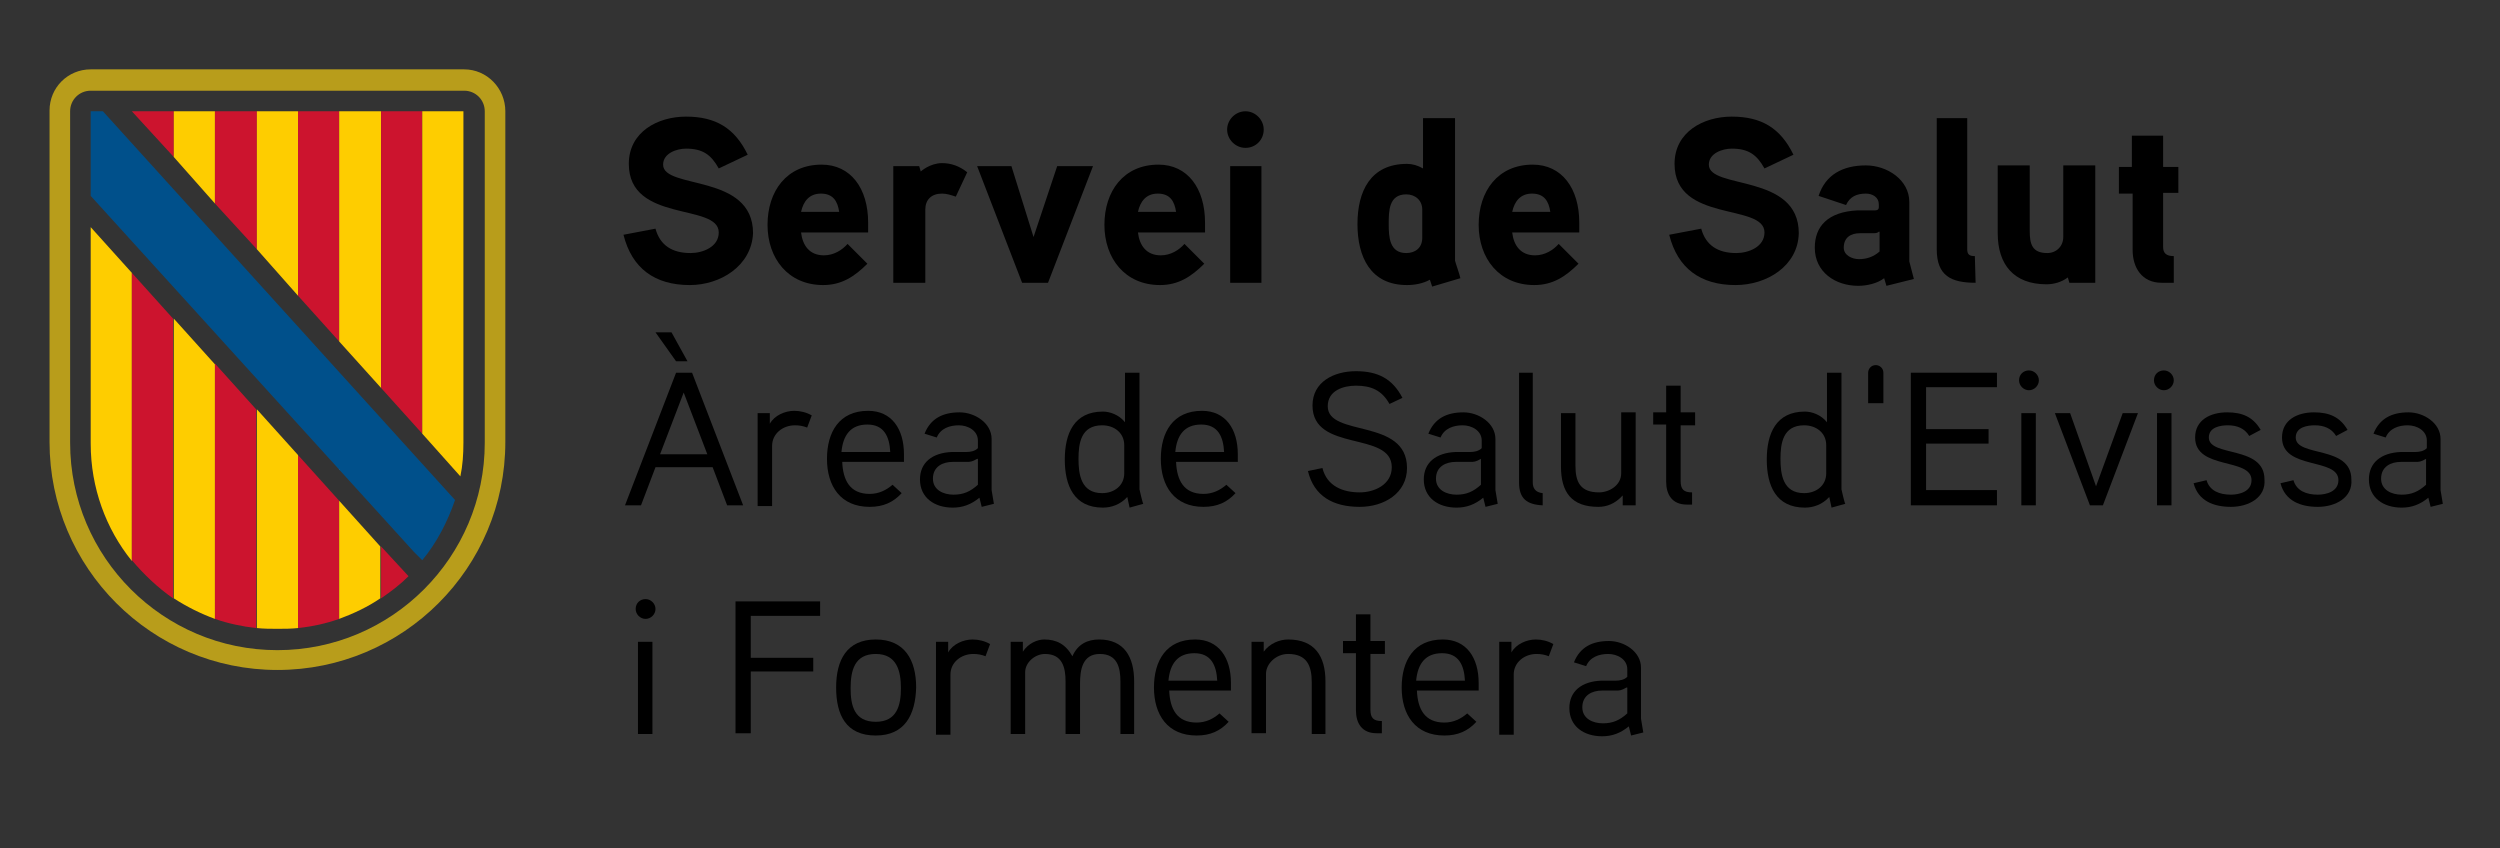 <?xml version="1.0" encoding="utf-8"?>
<!-- Generator: Adobe Illustrator 28.3.0, SVG Export Plug-In . SVG Version: 6.00 Build 0)  -->
<svg version="1.1" id="Capa_1" xmlns="http://www.w3.org/2000/svg" xmlns:xlink="http://www.w3.org/1999/xlink" x="0px" y="0px"
	 viewBox="0 0 328 111.3" style="enable-background:new 0 0 328 111.3;" xml:space="preserve">
<rect x="0" y="0" width="328" height="111.3" fill="#333333" stroke="none"/>
<style type="text/css">
	.st0{fill:#2B2B2B;}
	.st1{fill:#FFFFFF;}
	.st2{fill:#B89D1B;}
	.st3{fill:#CC142E;}
	.st4{fill:#FECD00;}
	.st5{fill:#00508B;}
	.st6{fill:none;}
</style>
<g>
	<path class="st2" d="M60.9,9.1h-49c-3,0-5.4,2.4-5.4,5.4v43.5c0,16.5,13.4,29.9,29.9,29.9c16.5,0,29.9-13.4,29.9-29.9V14.6
		C66.3,11.6,63.9,9.1,60.9,9.1 M63.6,58.1c0,15-12.2,27.2-27.2,27.2c-15,0-27.2-12.2-27.2-27.2V14.6c0-1.5,1.2-2.7,2.7-2.7h49
		c1.5,0,2.7,1.2,2.7,2.7V58.1z"/>
	<polygon class="st3" points="22.8,14.6 17.3,14.6 22.8,20.6 	"/>
	<polygon class="st4" points="22.8,20 22.8,14.6 28.2,14.6 28.2,26.7 22.8,20.6 	"/>
	<polygon class="st3" points="28.2,14.6 33.7,14.6 33.7,32.7 28.2,26.7 	"/>
	<polygon class="st4" points="33.7,14.6 39.1,14.6 39.1,38.8 33.7,32.7 	"/>
	<polygon class="st3" points="39.1,14.6 44.5,14.6 44.5,44.8 39.1,38.8 	"/>
	<polygon class="st4" points="44.5,43.2 44.5,14.6 50,14.6 50,47.2 50,50.9 44.5,44.8 	"/>
	<polygon class="st3" points="50,14.6 55.4,14.6 55.4,56.9 50,50.9 	"/>
	<path class="st4" d="M55.4,56.9V14.6h5.4v43.5c0,1.5-0.1,3-0.4,4.4L55.4,56.9z"/>
	<path class="st4" d="M11.9,58.2c0,5.8,2,11.2,5.4,15.4V35.8l-5.4-6V58.2z"/>
	<path class="st3" d="M17.3,35.8v37.7c1.6,1.9,3.4,3.6,5.4,5V41.8L17.3,35.8z"/>
	<path class="st4" d="M22.8,41.8v36.7c1.7,1.1,3.5,2,5.4,2.7V47.8L22.8,41.8z"/>
	<path class="st3" d="M28.2,81.2c1.7,0.6,3.6,1,5.4,1.2V53.7l-5.4-6V81.2z"/>
	<path class="st4" d="M33.7,78.5v3.9c0.9,0.1,1.8,0.1,2.7,0.1c0.9,0,1.8,0,2.7-0.1V59.7l-5.4-6V78.5z"/>
	<path class="st3" d="M44.5,65.7l-5.4-6v22.7c1.9-0.2,3.7-0.6,5.4-1.2V65.7z"/>
	<polygon class="st1" points="44.5,61.6 44.6,61.6 44.5,61.5 	"/>
	<path class="st4" d="M44.5,81.2c1.9-0.7,3.8-1.6,5.4-2.7v-6.8l-5.4-6V81.2z"/>
	<path class="st3" d="M50,71.7v6.8c1.3-0.9,2.5-1.8,3.6-2.9L50,71.7z"/>
	<path class="st5" d="M55.4,73.5c1.9-2.3,3.3-5,4.3-7.9l-2.9-3.2L13.5,14.6l-1.6,0v11.1c0,0,42.4,46.7,42.4,46.7L55.4,73.5
		L55.4,73.5z"/>
	<g>
		<path d="M97.5,66.3h-2.1l-1.9-5H86l-1.9,5H82l6.7-17.4h2.1L97.5,66.3z M90.2,47.4h-1.5L86,43.6h2.1L90.2,47.4z M92.8,59.6
			l-3.1-8.1l-3.1,8.1H92.8z"/>
		<path d="M105.9,56.1c-0.5-0.2-1-0.3-1.6-0.3c-1.6,0-3,1.1-3,2.7v7.9h-1.9V54.2h1.6l0,1.4c0.6-1.1,2-1.7,3.2-1.7
			c0.8,0,1.6,0.2,2.3,0.6L105.9,56.1z"/>
		<path d="M118.6,60.6h-8.1c0.1,2.4,1,4.2,3.6,4.2c1.2,0,2.2-0.5,3-1.2l1.2,1.1c-1.1,1.2-2.4,1.8-4.2,1.8c-3.8,0-5.6-2.7-5.6-6.3
			c0-3.5,1.6-6.3,5.4-6.3c3.1,0,4.7,2.4,4.7,5.7V60.6z M116.8,59.3c-0.1-2-0.8-3.6-3-3.6c-2.2,0-3.2,1.4-3.4,3.6H116.8z"/>
		<path d="M130.4,66.1l-1.6,0.4l-0.3-1.2c-1.1,0.9-2.2,1.3-3.5,1.3c-2.4,0-4.3-1.3-4.3-3.7c0-2.2,1.6-3.5,4.2-3.6c0.4,0,1.9,0,1.9,0
			c0.5,0,1.1-0.1,1.5-0.5v-1c0-1.3-1.3-2-2.5-2c-1.2,0-2.4,0.4-2.9,1.6l-1.6-0.5c0.8-2,2.4-2.8,4.6-2.8c2,0,4.2,1.4,4.2,3.5v6.7
			L130.4,66.1z M128.2,60.2c-0.7,0.4-0.9,0.4-1.4,0.4h-1.8c-1.3,0-2.6,0.6-2.6,2.2c0,1.5,1.4,2.1,2.7,2.1c1.3,0,2.2-0.4,3.2-1.3
			V60.2z"/>
		<path d="M148.2,66.6l-0.3-1.4c-0.9,1-2.1,1.4-3.2,1.4c-3.8,0-5-2.9-5-6.3c0-3.4,1.2-6.3,5-6.3c0.9,0,2.1,0.4,2.9,1.4v-6.5h1.9
			v15.3c0,0,0.4,1.8,0.5,1.9L148.2,66.6z M147.5,58.4c0-1.6-1.3-2.6-2.9-2.6c-2.8,0-3.1,2.4-3.1,4.4c0,2,0.3,4.5,3.1,4.5
			c1.6,0,2.9-1,2.9-2.6V58.4z"/>
		<path d="M162.4,60.6h-8.1c0.1,2.4,1,4.2,3.6,4.2c1.2,0,2.2-0.5,3-1.2l1.2,1.1c-1.1,1.2-2.4,1.8-4.2,1.8c-3.8,0-5.6-2.7-5.6-6.3
			c0-3.5,1.6-6.3,5.4-6.3c3.1,0,4.7,2.4,4.7,5.7V60.6z M160.6,59.3c-0.1-2-0.8-3.6-3-3.6c-2.2,0-3.2,1.4-3.4,3.6H160.6z"/>
		<path d="M178.4,66.5c-3.5,0-6-1.4-6.8-4.7l1.9-0.4c0.6,2.4,2.7,3.2,4.9,3.2c1.9,0,4.2-1,4.2-3.3c0-4.8-10.4-1.9-10.4-8.1
			c0-3.1,2.8-4.5,5.7-4.5c2.9,0,4.8,1,6.1,3.5l-1.7,0.8c-1-1.8-2.4-2.4-4.4-2.4c-1.6,0-3.7,0.6-3.7,2.7c0,4.1,10.4,1.5,10.4,8.1
			C184.6,64.7,181.6,66.5,178.4,66.5z"/>
		<path d="M196.5,66.1l-1.6,0.4l-0.3-1.2c-1.1,0.9-2.2,1.3-3.5,1.3c-2.4,0-4.3-1.3-4.3-3.7c0-2.2,1.6-3.5,4.2-3.6c0.4,0,1.9,0,1.9,0
			c0.5,0,1.1-0.1,1.5-0.5v-1c0-1.3-1.3-2-2.5-2c-1.2,0-2.4,0.4-2.9,1.6l-1.6-0.5c0.8-2,2.4-2.8,4.6-2.8c2,0,4.2,1.4,4.2,3.5v6.7
			L196.5,66.1z M194.3,60.2c-0.7,0.4-0.9,0.4-1.4,0.4H191c-1.3,0-2.6,0.6-2.6,2.2c0,1.5,1.4,2.1,2.7,2.1c1.3,0,2.2-0.4,3.2-1.3V60.2
			z"/>
		<path d="M202.4,66.3c-2.1-0.1-3.1-0.9-3.1-3V48.9h1.8v14.4c0,0.7,0.3,1.3,1.3,1.4L202.4,66.3z"/>
		<path d="M214.5,66.3h-1.6l0-1.3c-1,1.1-2.1,1.5-3.2,1.5c-3.5,0-4.9-1.9-4.9-5.3v-7h1.9v6.9c0,2.1,0.6,3.5,3.1,3.5
			c1.3,0,2.9-0.9,2.9-2.5v-8h1.9V66.3z"/>
		<path d="M222.4,55.8h-1.9v7.3c0,1.1,0.4,1.5,1.5,1.5v1.6h-0.7c-1.9,0-2.7-1.3-2.7-3v-7.5h-1.7v-1.6h1.7v-3.5h1.9v3.5h1.9V55.8z"/>
		<path d="M240.3,66.6l-0.3-1.4c-0.9,1-2.1,1.4-3.2,1.4c-3.8,0-5-2.9-5-6.3c0-3.4,1.2-6.3,5-6.3c0.9,0,2.1,0.4,2.9,1.4v-6.5h1.9
			v15.3c0,0,0.4,1.8,0.5,1.9L240.3,66.6z M239.6,58.4c0-1.6-1.3-2.6-2.9-2.6c-2.8,0-3.1,2.4-3.1,4.4c0,2,0.3,4.5,3.1,4.5
			c1.6,0,2.9-1,2.9-2.6V58.4z"/>
		<path d="M247.1,52.9h-2v-4c0-0.5,0.4-1,1-1c0.5,0,1,0.4,1,1V52.9z"/>
		<path d="M262,66.3h-11.3V48.9H262v1.9h-9.3v5.5h8.2v1.9h-8.2v6.1h9.3V66.3z"/>
		<path d="M266.2,51.2c-0.7,0-1.3-0.6-1.3-1.3c0-0.8,0.6-1.3,1.3-1.3c0.7,0,1.3,0.6,1.3,1.3C267.5,50.6,266.9,51.2,266.2,51.2z
			 M267.1,66.3h-1.9V54.2h1.9V66.3z"/>
		<path d="M280.5,54.2l-4.6,12.1h-1.7l-4.6-12.1h2l3.4,9.6l3.5-9.6H280.5z"/>
		<path d="M283.9,51.2c-0.7,0-1.3-0.6-1.3-1.3c0-0.8,0.6-1.3,1.3-1.3c0.7,0,1.3,0.6,1.3,1.3C285.2,50.6,284.6,51.2,283.9,51.2z
			 M284.8,66.3H283V54.2h1.9V66.3z"/>
		<path d="M292.7,66.5c-2.3,0-4.3-0.8-4.9-3.1l1.7-0.4c0.4,1.4,1.7,1.9,3.2,1.9c1.1,0,2.7-0.4,2.7-1.9c0-3-7.4-1.3-7.4-5.6
			c0-2.3,2-3.3,4.2-3.3c2,0,3.4,0.6,4.4,2.3l-1.5,0.8c-0.6-1-1.6-1.4-2.8-1.4c-0.9,0-2.5,0.2-2.5,1.6c0,2.6,7.3,1,7.3,5.5
			C297.3,65.3,295,66.5,292.7,66.5z"/>
		<path d="M304.1,66.5c-2.3,0-4.3-0.8-4.9-3.1l1.7-0.4c0.4,1.4,1.7,1.9,3.2,1.9c1.1,0,2.7-0.4,2.7-1.9c0-3-7.4-1.3-7.4-5.6
			c0-2.3,2-3.3,4.2-3.3c2,0,3.4,0.6,4.4,2.3l-1.5,0.8c-0.6-1-1.6-1.4-2.8-1.4c-0.9,0-2.5,0.2-2.5,1.6c0,2.6,7.3,1,7.3,5.5
			C308.7,65.3,306.4,66.5,304.1,66.5z"/>
		<path d="M320.5,66.1l-1.6,0.4l-0.3-1.2c-1.1,0.9-2.2,1.3-3.5,1.3c-2.4,0-4.3-1.3-4.3-3.7c0-2.2,1.6-3.5,4.2-3.6c0.4,0,1.9,0,1.9,0
			c0.5,0,1.1-0.1,1.5-0.5v-1c0-1.3-1.3-2-2.5-2c-1.2,0-2.4,0.4-2.9,1.6l-1.6-0.5c0.8-2,2.4-2.8,4.6-2.8c2,0,4.2,1.4,4.2,3.5v6.7
			L320.5,66.1z M318.3,60.2c-0.7,0.4-0.9,0.4-1.4,0.4H315c-1.3,0-2.6,0.6-2.6,2.2c0,1.5,1.4,2.1,2.7,2.1c1.3,0,2.2-0.4,3.2-1.3V60.2
			z"/>
		<path d="M84.7,81.2c-0.7,0-1.3-0.6-1.3-1.3c0-0.8,0.6-1.3,1.3-1.3c0.7,0,1.3,0.6,1.3,1.3C86,80.6,85.4,81.2,84.7,81.2z M85.6,96.3
			h-1.9V84.2h1.9V96.3z"/>
		<path d="M107.6,80.8h-9.1v5.5h8.2v1.8h-8.2v8.1h-2V78.9h11.1V80.8z"/>
		<path d="M114.9,96.5c-3.9,0-5.2-2.7-5.2-6.3c0-3.6,1.4-6.3,5.2-6.3s5.3,2.7,5.3,6.3C120.1,93.8,118.7,96.5,114.9,96.5z
			 M114.9,85.8c-2.8,0-3.3,2.2-3.3,4.5s0.5,4.4,3.3,4.4c2.8,0,3.3-2.2,3.3-4.4S117.7,85.8,114.9,85.8z"/>
		<path d="M129.3,86.1c-0.5-0.2-1-0.3-1.6-0.3c-1.6,0-3,1.1-3,2.7v7.9h-1.9V84.2h1.6l0,1.4c0.6-1.1,2-1.7,3.2-1.7
			c0.8,0,1.6,0.2,2.3,0.6L129.3,86.1z"/>
		<path d="M148.9,96.3H147v-6.9c0-1.8-0.4-3.6-2.7-3.6c-2.3,0-2.6,2.1-2.6,3.9v6.6h-1.9v-6.9c0-1.8-0.4-3.6-2.7-3.6
			c-1.3,0-2.6,1.1-2.6,2.4v8.1h-1.9V84.2h1.6l0,1.3c0.7-1.1,1.9-1.6,2.8-1.6c1.6,0,2.8,0.6,3.7,2.2c0.7-1.6,2-2.2,3.5-2.2
			c3.3,0,4.6,2.3,4.6,5.5V96.3z"/>
		<path d="M161.5,90.6h-8.1c0.1,2.4,1,4.2,3.6,4.2c1.2,0,2.2-0.5,3-1.2l1.2,1.1c-1.1,1.2-2.4,1.8-4.2,1.8c-3.8,0-5.6-2.7-5.6-6.3
			c0-3.5,1.6-6.3,5.4-6.3c3.1,0,4.7,2.4,4.7,5.7V90.6z M159.7,89.3c-0.1-2-0.8-3.6-3-3.6c-2.2,0-3.2,1.4-3.4,3.6H159.7z"/>
		<path d="M174,96.3h-1.9v-6.8c0-2.1-0.6-3.7-3.1-3.7c-1.6,0-2.9,1.3-2.9,2.6v7.8h-1.9V84.2h1.6l0,1.3c0.8-1.1,2.1-1.6,3.2-1.6
			c3.5,0,4.9,2.2,4.9,5.5V96.3z"/>
		<path d="M181.7,85.8h-1.9v7.3c0,1.1,0.4,1.5,1.5,1.5v1.6h-0.7c-1.9,0-2.7-1.3-2.7-3v-7.5h-1.7v-1.6h1.7v-3.5h1.9v3.5h1.9V85.8z"/>
		<path d="M194,90.6h-8.1c0.1,2.4,1,4.2,3.6,4.2c1.2,0,2.2-0.5,3-1.2l1.2,1.1c-1.1,1.2-2.4,1.8-4.2,1.8c-3.8,0-5.6-2.7-5.6-6.3
			c0-3.5,1.6-6.3,5.4-6.3c3.1,0,4.7,2.4,4.7,5.7V90.6z M192.2,89.3c-0.1-2-0.8-3.6-3-3.6c-2.2,0-3.2,1.4-3.4,3.6H192.2z"/>
		<path d="M203.2,86.1c-0.5-0.2-1-0.3-1.6-0.3c-1.6,0-3,1.1-3,2.7v7.9h-1.9V84.2h1.6l0,1.4c0.6-1.1,2-1.7,3.2-1.7
			c0.8,0,1.6,0.2,2.3,0.6L203.2,86.1z"/>
		<path d="M215.6,96.1l-1.6,0.4l-0.3-1.2c-1.1,0.9-2.2,1.3-3.5,1.3c-2.4,0-4.3-1.3-4.3-3.7c0-2.2,1.6-3.5,4.2-3.6c0.4,0,1.9,0,1.9,0
			c0.5,0,1.1-0.1,1.5-0.5v-1c0-1.3-1.3-2-2.5-2c-1.2,0-2.4,0.4-2.9,1.6l-1.6-0.5c0.8-2,2.4-2.8,4.6-2.8c2,0,4.2,1.4,4.2,3.5v6.7
			L215.6,96.1z M213.4,90.2c-0.7,0.4-0.9,0.4-1.4,0.4h-1.8c-1.3,0-2.6,0.6-2.6,2.2c0,1.5,1.4,2.1,2.7,2.1c1.3,0,2.2-0.4,3.2-1.3
			V90.2z"/>
	</g>
	<g>
		<g>
			<path d="M90.5,37.4c-4.6,0-7.6-2.2-8.7-6.6l4.2-0.8c0.6,2.2,2.2,3.2,4.6,3.2c1.6,0,3.7-0.8,3.7-2.7c0-3.9-11.8-1.2-11.8-9
				c0-4.2,3.8-6.2,7.5-6.2c3.9,0,6.4,1.5,8.1,5l-3.8,1.8c-1-1.8-2.1-2.6-4.3-2.6c-1.2,0-3,0.6-3,2.1c0,3.3,11.8,1.1,11.8,9
				C98.6,34.9,94.5,37.4,90.5,37.4z"/>
			<path d="M114,30.5h-8.9c0.2,1.7,1.1,3,3,3c1.3,0,2.4-0.7,3.1-1.5l2.6,2.6c-1.7,1.7-3.4,2.8-5.8,2.8c-4.6,0-7.3-3.5-7.3-7.9
				c0-4.4,2.5-7.9,7.1-7.9c3.8,0,6.1,3.1,6.1,7.6V30.5z M110.1,27.8c-0.2-1.4-0.8-2.4-2.4-2.4c-1.5,0-2.3,1-2.6,2.4H110.1z"/>
			<path d="M125.4,25.8c-0.6-0.2-1.2-0.4-1.8-0.4c-1.4,0-2.2,0.8-2.2,2.1v9.6h-4.2V21.8h3.4l0.2,0.7c0,0,1.2-1.1,2.8-1.1
				c1.2,0,2.3,0.4,3.3,1.2L125.4,25.8z"/>
			<path d="M143.4,21.8l-5.9,15.3h-3.4l-5.9-15.3h4.5l2.9,9.3l3.1-9.3H143.4z"/>
			<path d="M158.2,30.5h-8.9c0.2,1.7,1.1,3,3,3c1.3,0,2.4-0.7,3.1-1.5l2.6,2.6c-1.7,1.7-3.4,2.8-5.8,2.8c-4.6,0-7.3-3.5-7.3-7.9
				c0-4.4,2.5-7.9,7.1-7.9c3.8,0,6.1,3.1,6.1,7.6V30.5z M154.3,27.8c-0.2-1.4-0.8-2.4-2.4-2.4c-1.5,0-2.3,1-2.6,2.4H154.3z"/>
			<path d="M163.4,19.4c-1.3,0-2.4-1.1-2.4-2.4c0-1.3,1.1-2.4,2.4-2.4c1.3,0,2.4,1.1,2.4,2.4C165.8,18.3,164.8,19.4,163.4,19.4z
				 M165.5,37.1h-4.1V21.8h4.1V37.1z"/>
			<path d="M187.9,37.6l-0.3-0.9c-0.9,0.5-2,0.7-3,0.7c-4.8,0-6.5-3.7-6.5-8s1.7-7.9,6.5-7.9c0.7,0,1.4,0.2,2.1,0.6v-6.6h4.2v18.7
				c0,0.1,0.7,2.1,0.7,2.3L187.9,37.6z M186.6,27.5c0-1.2-0.9-2-2.1-2c-2.3,0-2.3,2.2-2.3,3.9c0,1.7,0.1,3.8,2.3,3.8
				c1.2,0,2.1-0.7,2.1-2V27.5z"/>
			<path d="M207.3,30.5h-8.9c0.2,1.7,1.1,3,3,3c1.3,0,2.4-0.7,3.1-1.5l2.6,2.6c-1.7,1.7-3.4,2.8-5.8,2.8c-4.6,0-7.3-3.5-7.3-7.9
				c0-4.4,2.5-7.9,7.1-7.9c3.8,0,6.1,3.1,6.1,7.6V30.5z M203.4,27.8c-0.2-1.4-0.8-2.4-2.4-2.4c-1.5,0-2.3,1-2.6,2.4H203.4z"/>
			<path d="M227.7,37.4c-4.6,0-7.6-2.2-8.7-6.6l4.2-0.8c0.6,2.2,2.2,3.2,4.6,3.2c1.6,0,3.7-0.8,3.7-2.7c0-3.9-11.8-1.2-11.8-9
				c0-4.2,3.8-6.2,7.5-6.2c3.9,0,6.4,1.5,8.1,5l-3.8,1.8c-1-1.8-2.1-2.6-4.3-2.6c-1.2,0-3,0.6-3,2.1c0,3.3,11.8,1.1,11.8,9
				C235.9,34.9,231.8,37.4,227.7,37.4z"/>
			<path d="M251.1,36.6l-3.6,0.9l-0.3-1c-0.9,0.7-2.3,1-3.4,1c-3,0-5.7-1.8-5.7-5c0-2.8,1.7-4.7,5.6-4.9c1,0,2.3,0,2.3,0
				c0.4,0,0.5-0.2,0.5-0.4v-0.4c0-0.9-0.8-1.4-1.7-1.4c-1.2,0-2.1,0.4-2.6,1.5l-3.6-1.2c0.9-2.8,3.2-4,6.2-4c2.8,0,5.7,1.9,5.7,4.8
				v7.8L251.1,36.6z M246.5,30.4c-0.2,0.2-0.5,0.2-0.8,0.2H244c-1.1,0-2.1,0.5-2.1,1.9c0,1,1.1,1.5,2,1.5c1,0,1.9-0.3,2.7-1V30.4z"
				/>
			<path d="M259.2,37.1c-3.2,0-5.1-0.9-5.1-4.4V15.5h4v17.2c0,0.7,0.3,0.9,1,0.9L259.2,37.1z"/>
			<path d="M274.9,37.1h-3.4l-0.2-0.7c-0.8,0.6-1.8,0.9-2.8,0.9c-4.3,0-6.4-2.6-6.4-6.7v-8.9h4.2v8.6c0,1.7,0.3,2.9,2.3,2.9
				c1.2,0,2.1-0.9,2.1-2.1v-9.4h4.2V37.1z"/>
			<path d="M285.8,25.3h-2v7.1c0,0.8,0.4,1.2,1.4,1.2v3.5h-1.6c-2.6,0-3.8-2-3.8-4.3v-7.4H278v-3.5h1.7v-4.1h4.1v4.1h2V25.3z"/>
		</g>
	</g>
</g>
</svg>
